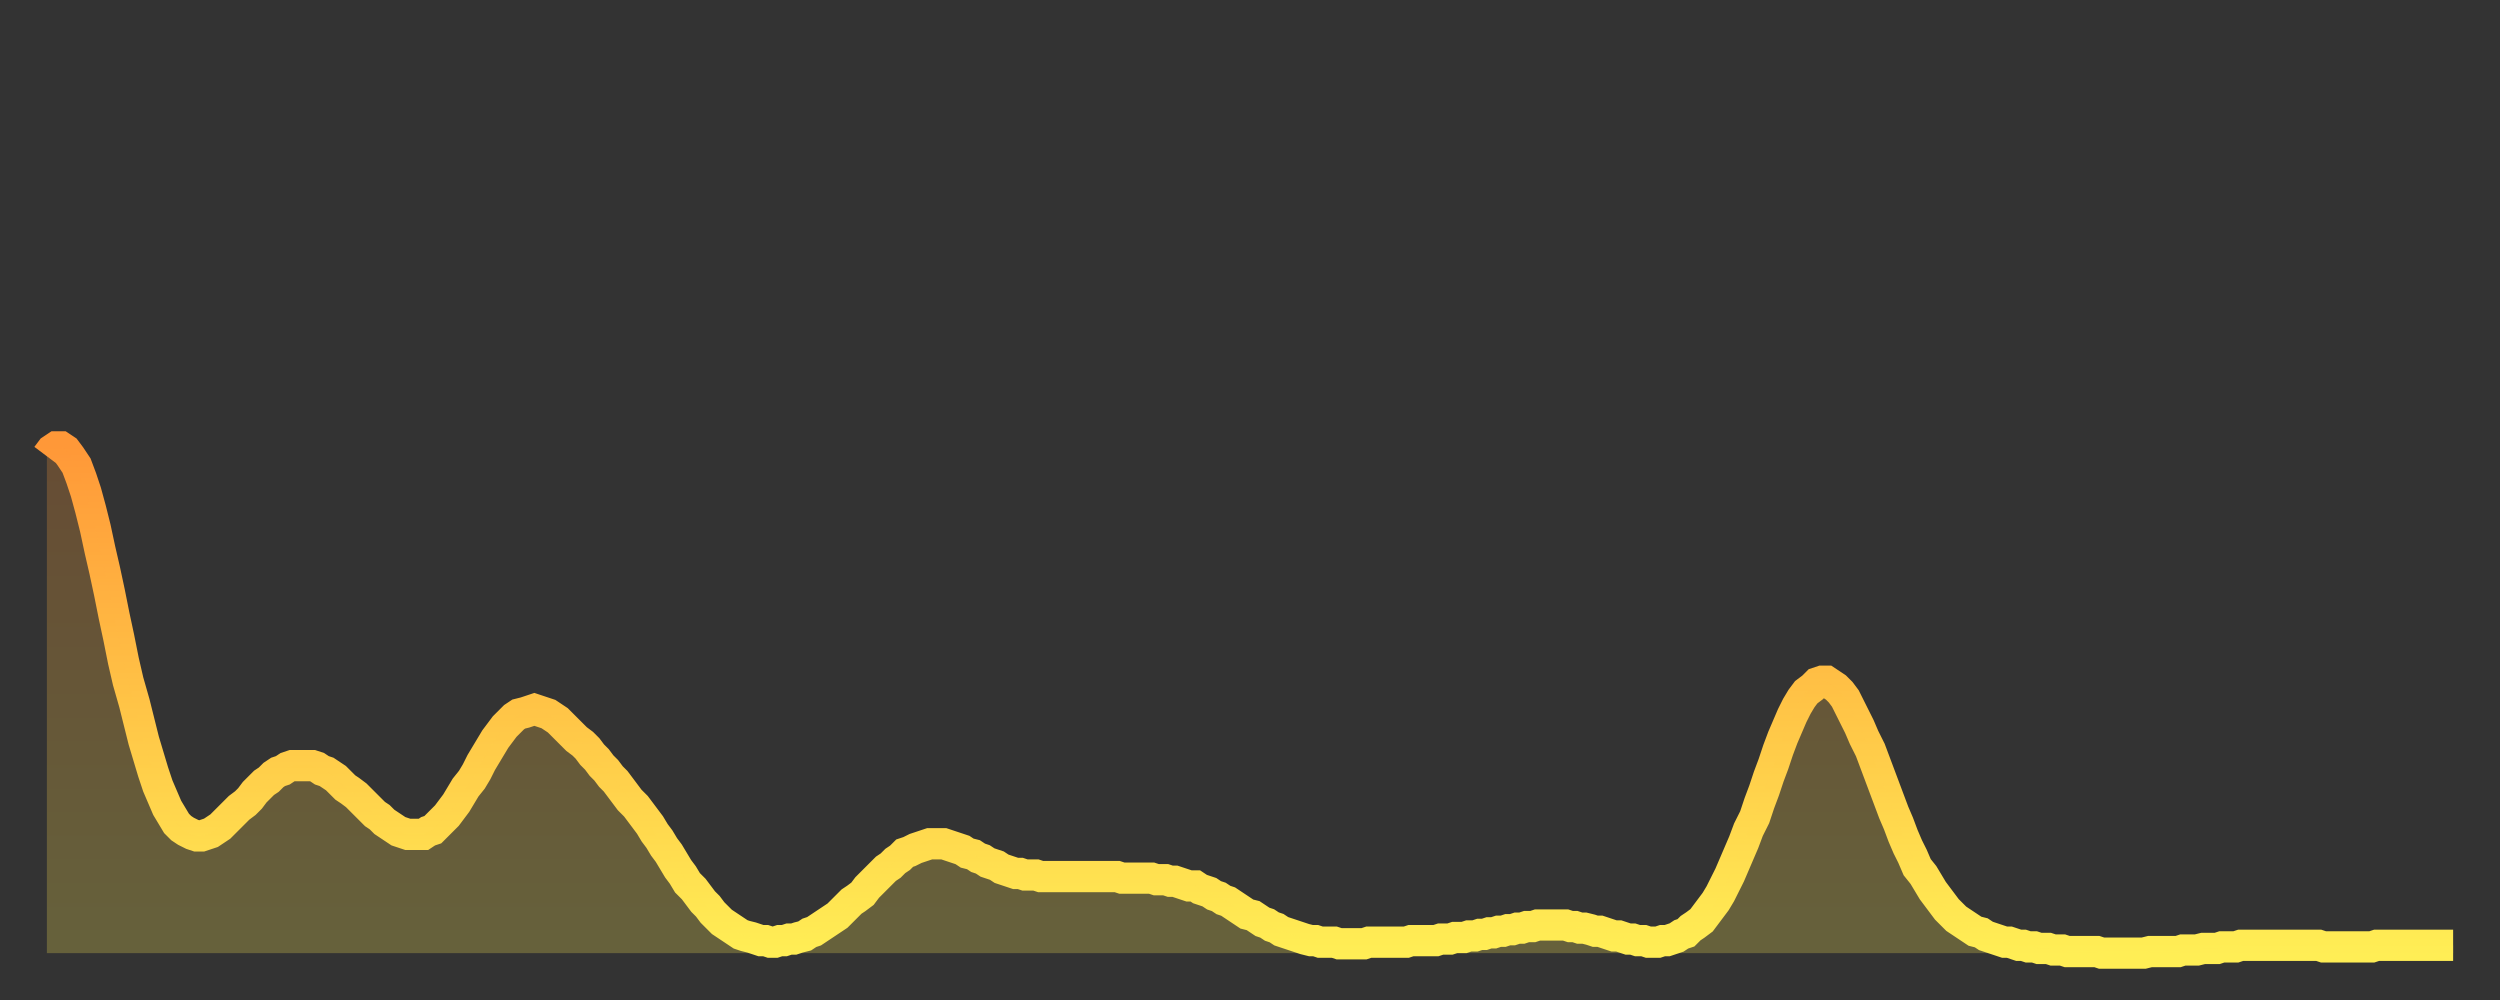 <?xml version="1.0" encoding="utf-8" ?>
<svg baseProfile="full" height="64" version="1.1" width="160" xmlns="http://www.w3.org/2000/svg" xmlns:ev="http://www.w3.org/2001/xml-events" xmlns:xlink="http://www.w3.org/1999/xlink"><rect width="100%" height="100%" fill="#333333" stroke="none"/><defs><linearGradient id="id28316" x1="0" x2="0" y1="0" y2="1"><stop offset="0%" stop-color="#ff9838" /><stop offset="50%" stop-color="#ffc346" /><stop offset="100%" stop-color="#ffee55" /></linearGradient></defs><g transform="translate(3,3)"><g><path d="M 0.0 26.2 L 0.3 25.8 0.6 25.6 0.9 25.6 1.2 25.8 1.5 26.2 1.9 26.8 2.2 27.6 2.5 28.5 2.8 29.6 3.1 30.8 3.4 32.2 3.7 33.5 4.0 34.9 4.3 36.4 4.6 37.8 4.9 39.3 5.2 40.6 5.6 42.0 5.9 43.2 6.2 44.4 6.5 45.4 6.8 46.4 7.1 47.3 7.4 48.0 7.7 48.7 8.0 49.2 8.3 49.7 8.6 50.0 8.9 50.2 9.3 50.4 9.6 50.5 9.9 50.5 10.2 50.4 10.5 50.3 10.8 50.1 11.1 49.9 11.4 49.6 11.7 49.3 12.0 49.0 12.3 48.7 12.7 48.4 13.0 48.1 13.3 47.7 13.6 47.4 13.9 47.1 14.2 46.9 14.5 46.6 14.8 46.4 15.1 46.3 15.4 46.1 15.7 46.0 16.0 46.0 16.4 46.0 16.7 46.0 17.0 46.0 17.3 46.1 17.6 46.3 17.9 46.4 18.2 46.6 18.5 46.8 18.8 47.1 19.1 47.4 19.4 47.6 19.8 47.9 20.1 48.2 20.4 48.5 20.7 48.8 21.0 49.1 21.3 49.3 21.6 49.6 21.9 49.8 22.2 50.0 22.5 50.2 22.8 50.3 23.1 50.4 23.5 50.4 23.8 50.4 24.1 50.4 24.4 50.2 24.7 50.1 25.0 49.8 25.3 49.5 25.6 49.2 25.9 48.8 26.2 48.4 26.5 47.9 26.8 47.4 27.2 46.9 27.5 46.4 27.8 45.8 28.1 45.3 28.4 44.8 28.7 44.3 29.0 43.9 29.3 43.5 29.6 43.2 29.9 42.9 30.2 42.7 30.6 42.6 30.9 42.5 31.2 42.4 31.5 42.5 31.8 42.6 32.1 42.7 32.4 42.9 32.7 43.1 33.0 43.4 33.3 43.7 33.6 44.0 33.9 44.3 34.3 44.6 34.6 44.9 34.9 45.3 35.2 45.6 35.5 46.0 35.8 46.3 36.1 46.7 36.4 47.0 36.7 47.4 37.0 47.8 37.3 48.2 37.7 48.6 38.0 49.0 38.3 49.4 38.6 49.8 38.9 50.3 39.2 50.7 39.5 51.2 39.8 51.6 40.1 52.1 40.4 52.6 40.7 53.0 41.0 53.5 41.4 53.9 41.7 54.3 42.0 54.7 42.3 55.0 42.6 55.4 42.9 55.7 43.2 56.0 43.5 56.2 43.8 56.4 44.1 56.6 44.4 56.8 44.7 56.9 45.1 57.0 45.4 57.1 45.7 57.2 46.0 57.2 46.3 57.3 46.6 57.3 46.9 57.2 47.2 57.2 47.5 57.1 47.8 57.1 48.1 57.0 48.5 56.9 48.8 56.7 49.1 56.6 49.4 56.4 49.7 56.2 50.0 56.0 50.3 55.8 50.6 55.6 50.9 55.3 51.2 55.0 51.5 54.7 51.8 54.5 52.2 54.2 52.5 53.8 52.8 53.5 53.1 53.2 53.4 52.9 53.7 52.6 54.0 52.4 54.3 52.1 54.6 51.9 54.9 51.6 55.2 51.5 55.6 51.3 55.9 51.2 56.2 51.1 56.5 51.0 56.8 51.0 57.1 51.0 57.4 51.0 57.7 51.1 58.0 51.2 58.3 51.3 58.6 51.4 58.9 51.6 59.3 51.7 59.6 51.9 59.9 52.0 60.2 52.2 60.5 52.3 60.8 52.4 61.1 52.6 61.4 52.7 61.7 52.8 62.0 52.9 62.3 52.9 62.6 53.0 63.0 53.0 63.3 53.0 63.6 53.1 63.9 53.1 64.2 53.1 64.5 53.1 64.8 53.1 65.1 53.1 65.4 53.1 65.7 53.1 66.0 53.1 66.4 53.1 66.7 53.1 67.0 53.1 67.3 53.1 67.6 53.1 67.9 53.1 68.2 53.1 68.5 53.1 68.8 53.2 69.1 53.2 69.4 53.2 69.7 53.2 70.1 53.2 70.4 53.2 70.7 53.2 71.0 53.3 71.3 53.3 71.6 53.3 71.9 53.4 72.2 53.4 72.5 53.5 72.8 53.6 73.1 53.7 73.5 53.7 73.8 53.9 74.1 54.0 74.4 54.1 74.7 54.3 75.0 54.4 75.3 54.6 75.6 54.7 75.9 54.9 76.2 55.1 76.5 55.3 76.8 55.5 77.2 55.6 77.5 55.8 77.8 56.0 78.1 56.1 78.4 56.3 78.7 56.4 79.0 56.6 79.3 56.7 79.6 56.8 79.9 56.9 80.2 57.0 80.5 57.1 80.9 57.2 81.2 57.2 81.5 57.3 81.8 57.3 82.1 57.3 82.4 57.3 82.7 57.4 83.0 57.4 83.3 57.4 83.6 57.4 83.9 57.4 84.3 57.4 84.6 57.3 84.9 57.3 85.2 57.3 85.5 57.3 85.8 57.3 86.1 57.3 86.4 57.3 86.7 57.3 87.0 57.3 87.3 57.2 87.6 57.2 88.0 57.2 88.3 57.2 88.6 57.2 88.9 57.2 89.2 57.1 89.5 57.1 89.8 57.1 90.1 57.0 90.4 57.0 90.7 57.0 91.0 56.9 91.4 56.9 91.7 56.8 92.0 56.8 92.3 56.7 92.6 56.7 92.9 56.6 93.2 56.6 93.5 56.5 93.8 56.5 94.1 56.4 94.4 56.4 94.7 56.3 95.1 56.3 95.4 56.2 95.7 56.2 96.0 56.2 96.3 56.2 96.6 56.2 96.9 56.2 97.2 56.2 97.5 56.3 97.8 56.3 98.1 56.4 98.4 56.4 98.8 56.5 99.1 56.6 99.4 56.6 99.7 56.7 100.0 56.8 100.3 56.9 100.6 56.9 100.9 57.0 101.2 57.1 101.5 57.1 101.8 57.2 102.2 57.2 102.5 57.3 102.8 57.3 103.1 57.3 103.4 57.2 103.7 57.2 104.0 57.1 104.3 57.0 104.6 56.8 104.9 56.7 105.2 56.4 105.5 56.2 105.9 55.9 106.2 55.5 106.5 55.1 106.8 54.7 107.1 54.2 107.4 53.6 107.7 53.0 108.0 52.3 108.3 51.6 108.6 50.9 108.9 50.1 109.3 49.3 109.6 48.4 109.9 47.6 110.2 46.7 110.5 45.9 110.8 45.0 111.1 44.2 111.4 43.5 111.7 42.8 112.0 42.2 112.3 41.7 112.6 41.3 113.0 41.0 113.3 40.7 113.6 40.6 113.9 40.6 114.2 40.8 114.5 41.0 114.8 41.3 115.1 41.7 115.4 42.3 115.7 42.9 116.0 43.5 116.3 44.2 116.7 45.0 117.0 45.8 117.3 46.6 117.6 47.4 117.9 48.2 118.2 49.0 118.5 49.7 118.8 50.5 119.1 51.2 119.4 51.8 119.7 52.5 120.1 53.0 120.4 53.5 120.7 54.0 121.0 54.4 121.3 54.8 121.6 55.2 121.9 55.5 122.2 55.8 122.5 56.0 122.8 56.2 123.1 56.4 123.4 56.6 123.8 56.7 124.1 56.9 124.4 57.0 124.7 57.1 125.0 57.2 125.3 57.3 125.6 57.3 125.9 57.4 126.2 57.5 126.5 57.5 126.8 57.6 127.2 57.6 127.5 57.7 127.8 57.7 128.1 57.7 128.4 57.8 128.7 57.8 129.0 57.8 129.3 57.9 129.6 57.9 129.9 57.9 130.2 57.9 130.5 57.9 130.9 57.9 131.2 57.9 131.5 58.0 131.8 58.0 132.1 58.0 132.4 58.0 132.7 58.0 133.0 58.0 133.3 58.0 133.6 58.0 133.9 58.0 134.2 58.0 134.6 57.9 134.9 57.9 135.2 57.9 135.5 57.9 135.8 57.9 136.1 57.9 136.4 57.9 136.7 57.8 137.0 57.8 137.3 57.8 137.6 57.8 138.0 57.7 138.3 57.7 138.6 57.7 138.9 57.7 139.2 57.6 139.5 57.6 139.8 57.6 140.1 57.6 140.4 57.5 140.7 57.5 141.0 57.5 141.3 57.5 141.7 57.5 142.0 57.5 142.3 57.5 142.6 57.5 142.9 57.5 143.2 57.5 143.5 57.5 143.8 57.5 144.1 57.5 144.4 57.5 144.7 57.5 145.1 57.5 145.4 57.5 145.7 57.6 146.0 57.6 146.3 57.6 146.6 57.6 146.9 57.6 147.2 57.6 147.5 57.6 147.8 57.6 148.1 57.6 148.4 57.6 148.8 57.6 149.1 57.5 149.4 57.5 149.7 57.5 150.0 57.5 150.3 57.5 150.6 57.5 150.9 57.5 151.2 57.5 151.5 57.5 151.8 57.5 152.1 57.5 152.5 57.5 152.8 57.5 153.1 57.5 153.4 57.5 153.7 57.5 154.0 57.5" fill="none" id="graph-curve" opacity="1" stroke="url(#id28316)" stroke-width="2" /><path d="M 0 58 L 0.0 26.2 0.3 25.8 0.6 25.6 0.9 25.6 1.2 25.8 1.5 26.2 1.9 26.8 2.2 27.6 2.5 28.5 2.8 29.6 3.1 30.8 3.4 32.2 3.7 33.5 4.0 34.9 4.3 36.4 4.6 37.8 4.9 39.3 5.2 40.6 5.6 42.0 5.9 43.2 6.2 44.4 6.5 45.4 6.8 46.4 7.1 47.3 7.4 48.0 7.7 48.7 8.0 49.2 8.3 49.7 8.6 50.0 8.9 50.2 9.3 50.4 9.6 50.5 9.9 50.5 10.2 50.4 10.5 50.3 10.8 50.1 11.1 49.9 11.4 49.6 11.7 49.3 12.0 49.0 12.3 48.7 12.7 48.4 13.0 48.1 13.3 47.7 13.6 47.4 13.9 47.1 14.2 46.9 14.5 46.6 14.8 46.4 15.1 46.3 15.4 46.1 15.7 46.0 16.0 46.0 16.4 46.0 16.7 46.0 17.0 46.0 17.3 46.1 17.6 46.3 17.9 46.4 18.2 46.6 18.5 46.8 18.8 47.1 19.1 47.4 19.4 47.6 19.8 47.9 20.1 48.2 20.4 48.5 20.7 48.8 21.0 49.1 21.3 49.3 21.6 49.6 21.9 49.8 22.2 50.0 22.5 50.2 22.8 50.3 23.1 50.4 23.5 50.4 23.8 50.4 24.1 50.4 24.4 50.2 24.7 50.1 25.0 49.8 25.3 49.5 25.6 49.2 25.9 48.8 26.2 48.4 26.5 47.9 26.8 47.4 27.2 46.9 27.5 46.4 27.8 45.8 28.1 45.3 28.4 44.8 28.7 44.3 29.0 43.9 29.3 43.5 29.6 43.2 29.9 42.9 30.2 42.7 30.6 42.6 30.9 42.5 31.2 42.4 31.5 42.5 31.8 42.6 32.1 42.7 32.4 42.9 32.7 43.1 33.0 43.4 33.3 43.7 33.6 44.0 33.9 44.3 34.3 44.6 34.6 44.9 34.9 45.3 35.2 45.6 35.5 46.0 35.8 46.3 36.1 46.7 36.4 47.0 36.7 47.4 37.0 47.8 37.3 48.2 37.7 48.6 38.0 49.0 38.3 49.4 38.6 49.8 38.9 50.3 39.2 50.7 39.5 51.2 39.8 51.6 40.1 52.1 40.4 52.6 40.7 53.0 41.0 53.5 41.4 53.9 41.7 54.3 42.0 54.7 42.3 55.0 42.6 55.4 42.9 55.7 43.2 56.0 43.5 56.2 43.8 56.4 44.1 56.6 44.4 56.8 44.7 56.9 45.1 57.0 45.4 57.1 45.7 57.2 46.0 57.2 46.3 57.3 46.6 57.3 46.9 57.2 47.2 57.2 47.5 57.1 47.8 57.1 48.1 57.0 48.5 56.9 48.8 56.7 49.1 56.6 49.4 56.4 49.7 56.2 50.0 56.0 50.3 55.8 50.6 55.6 50.9 55.3 51.2 55.0 51.5 54.7 51.8 54.5 52.2 54.2 52.5 53.8 52.8 53.5 53.1 53.2 53.4 52.9 53.7 52.6 54.0 52.4 54.3 52.1 54.6 51.9 54.9 51.6 55.2 51.5 55.6 51.3 55.9 51.2 56.2 51.1 56.5 51.0 56.8 51.0 57.1 51.0 57.4 51.0 57.7 51.1 58.0 51.2 58.3 51.3 58.6 51.4 58.9 51.6 59.3 51.7 59.6 51.9 59.9 52.0 60.2 52.2 60.5 52.3 60.8 52.4 61.1 52.6 61.4 52.7 61.7 52.8 62.0 52.9 62.3 52.9 62.6 53.0 63.0 53.0 63.3 53.0 63.6 53.1 63.9 53.1 64.2 53.1 64.5 53.1 64.8 53.1 65.1 53.1 65.4 53.1 65.7 53.1 66.0 53.1 66.4 53.1 66.7 53.1 67.0 53.1 67.3 53.1 67.6 53.1 67.9 53.1 68.2 53.1 68.5 53.1 68.8 53.2 69.1 53.2 69.4 53.2 69.7 53.2 70.1 53.2 70.4 53.2 70.7 53.2 71.0 53.3 71.3 53.3 71.6 53.3 71.9 53.4 72.2 53.4 72.5 53.5 72.8 53.6 73.1 53.7 73.5 53.7 73.8 53.9 74.1 54.0 74.4 54.1 74.7 54.3 75.0 54.4 75.3 54.6 75.6 54.7 75.9 54.9 76.2 55.1 76.5 55.3 76.8 55.5 77.2 55.6 77.5 55.8 77.8 56.0 78.1 56.1 78.4 56.3 78.7 56.4 79.0 56.6 79.3 56.7 79.6 56.8 79.9 56.9 80.2 57.0 80.5 57.1 80.9 57.2 81.2 57.2 81.5 57.3 81.8 57.3 82.1 57.3 82.4 57.3 82.7 57.4 83.0 57.4 83.3 57.4 83.6 57.4 83.9 57.4 84.3 57.4 84.6 57.3 84.9 57.3 85.2 57.3 85.5 57.3 85.8 57.3 86.1 57.3 86.4 57.3 86.7 57.3 87.0 57.3 87.3 57.2 87.6 57.2 88.0 57.2 88.3 57.2 88.6 57.2 88.9 57.2 89.2 57.1 89.5 57.1 89.8 57.1 90.1 57.0 90.4 57.0 90.7 57.0 91.0 56.9 91.4 56.9 91.7 56.8 92.0 56.8 92.3 56.7 92.6 56.7 92.9 56.6 93.2 56.6 93.5 56.5 93.8 56.5 94.1 56.4 94.4 56.4 94.7 56.3 95.1 56.3 95.4 56.2 95.7 56.2 96.0 56.2 96.3 56.2 96.6 56.2 96.9 56.2 97.2 56.2 97.5 56.3 97.8 56.3 98.1 56.4 98.4 56.4 98.8 56.5 99.1 56.6 99.4 56.6 99.7 56.7 100.0 56.8 100.3 56.9 100.6 56.9 100.9 57.0 101.2 57.1 101.5 57.1 101.8 57.2 102.2 57.2 102.5 57.3 102.8 57.3 103.1 57.3 103.4 57.2 103.7 57.2 104.0 57.1 104.3 57.0 104.6 56.8 104.9 56.7 105.2 56.4 105.5 56.2 105.9 55.9 106.2 55.5 106.5 55.1 106.8 54.7 107.1 54.2 107.4 53.6 107.7 53.0 108.0 52.3 108.3 51.6 108.6 50.9 108.9 50.1 109.3 49.3 109.6 48.4 109.9 47.6 110.2 46.7 110.5 45.9 110.8 45.0 111.1 44.2 111.4 43.5 111.7 42.8 112.0 42.2 112.3 41.7 112.6 41.3 113.0 41.0 113.3 40.7 113.6 40.6 113.9 40.6 114.2 40.8 114.5 41.0 114.8 41.3 115.1 41.7 115.4 42.3 115.7 42.9 116.0 43.5 116.3 44.2 116.7 45.0 117.0 45.8 117.3 46.6 117.6 47.4 117.9 48.2 118.2 49.0 118.5 49.7 118.8 50.5 119.1 51.2 119.4 51.8 119.7 52.5 120.1 53.0 120.4 53.5 120.7 54.0 121.0 54.4 121.3 54.8 121.6 55.2 121.9 55.5 122.2 55.8 122.5 56.0 122.8 56.2 123.1 56.4 123.4 56.6 123.8 56.7 124.1 56.9 124.4 57.0 124.7 57.1 125.0 57.2 125.3 57.3 125.6 57.3 125.9 57.4 126.2 57.5 126.5 57.5 126.8 57.6 127.2 57.6 127.5 57.7 127.8 57.7 128.1 57.7 128.4 57.8 128.7 57.8 129.0 57.8 129.3 57.9 129.6 57.9 129.9 57.9 130.2 57.9 130.5 57.9 130.9 57.9 131.2 57.9 131.5 58.0 131.8 58.0 132.1 58.0 132.4 58.0 132.7 58.0 133.0 58.0 133.3 58.0 133.6 58.0 133.9 58.0 134.2 58.0 134.6 57.9 134.9 57.9 135.2 57.9 135.5 57.9 135.8 57.9 136.1 57.9 136.4 57.9 136.7 57.8 137.0 57.8 137.3 57.8 137.6 57.8 138.0 57.7 138.3 57.7 138.6 57.7 138.9 57.7 139.2 57.6 139.5 57.6 139.8 57.6 140.1 57.6 140.4 57.5 140.7 57.5 141.0 57.5 141.3 57.5 141.7 57.5 142.0 57.5 142.3 57.5 142.6 57.5 142.9 57.5 143.2 57.5 143.5 57.5 143.8 57.5 144.1 57.5 144.4 57.5 144.7 57.5 145.1 57.5 145.4 57.5 145.7 57.6 146.0 57.6 146.3 57.6 146.6 57.6 146.9 57.6 147.2 57.6 147.5 57.6 147.8 57.6 148.1 57.6 148.4 57.6 148.8 57.6 149.1 57.5 149.4 57.5 149.7 57.5 150.0 57.5 150.3 57.5 150.6 57.5 150.9 57.5 151.2 57.5 151.5 57.5 151.8 57.5 152.1 57.5 152.5 57.5 152.8 57.5 153.1 57.5 153.4 57.5 153.7 57.5 154.0 57.5 154 58" fill="url(#id28316)" fill-opacity=".25" id="graph-shadow" /></g></g></svg>